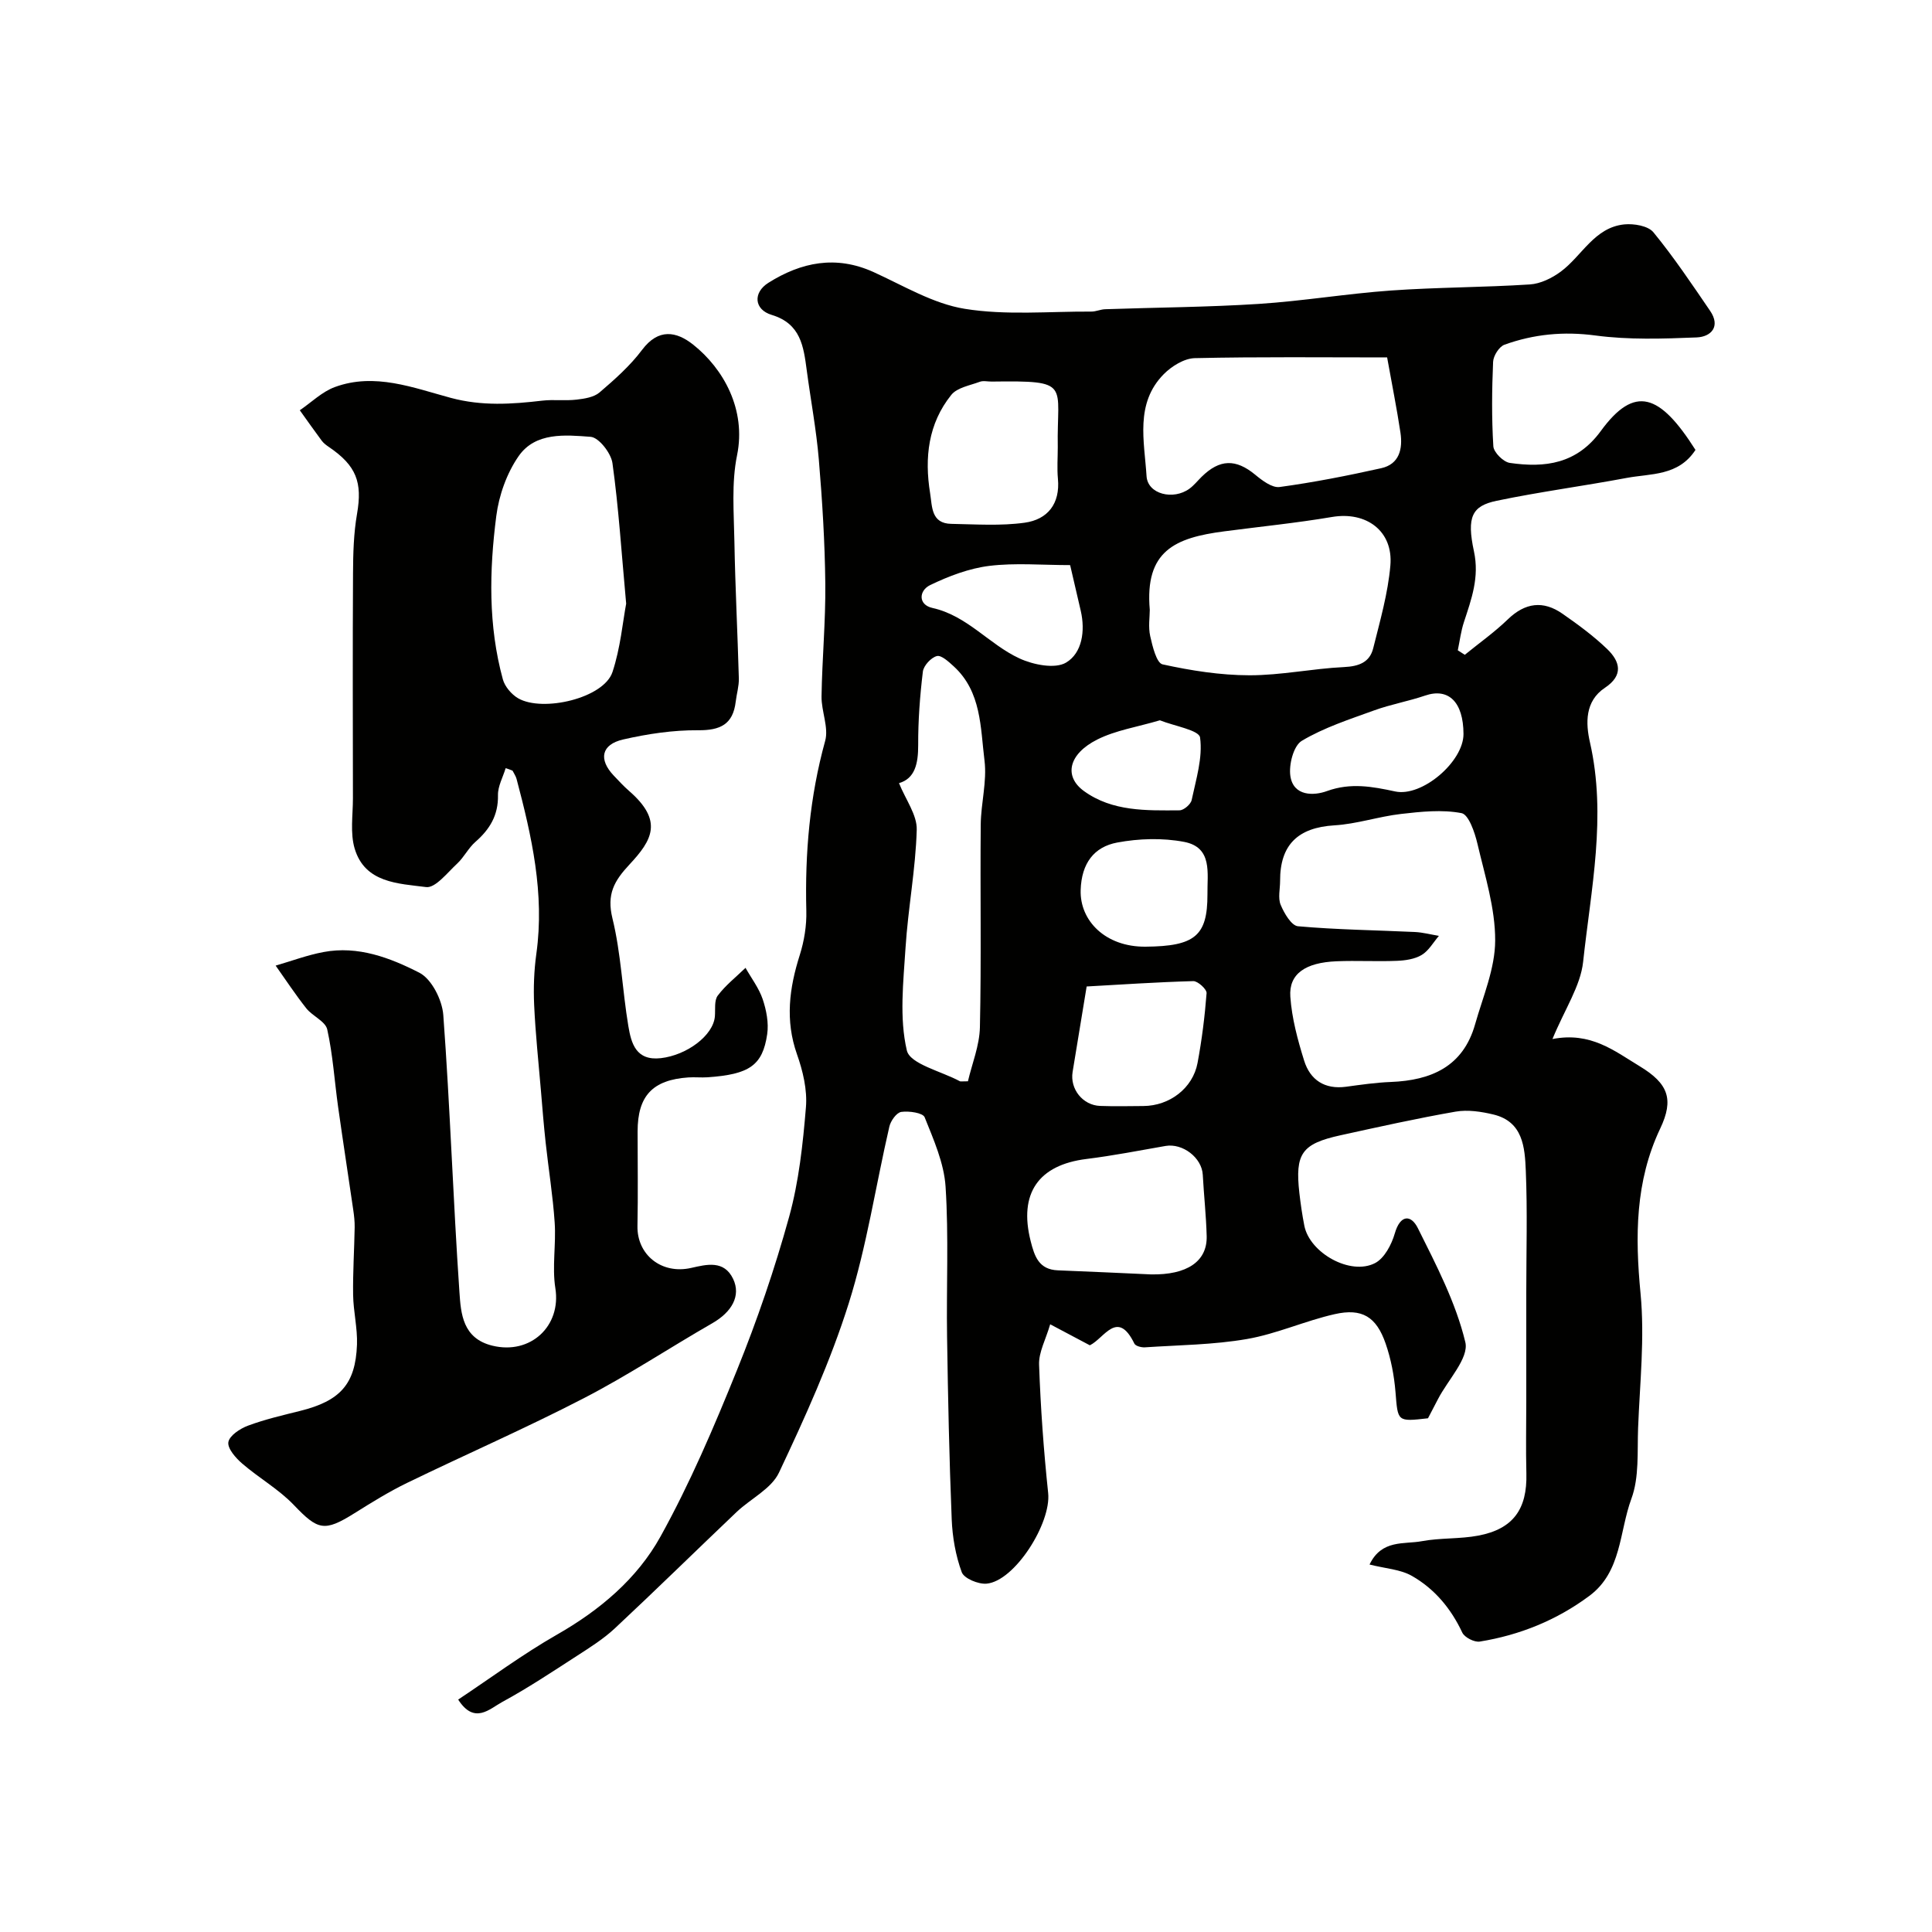 <svg enable-background="new 0 0 400 400" viewBox="0 0 400 400" xmlns="http://www.w3.org/2000/svg"><g fill="#010100"><path d="m351.03 93.15c-3.55 5.45-9.25 4.86-14.25 5.8-8.95 1.68-18 2.87-26.91 4.73-5.1 1.07-6.25 3.29-4.7 10.49 1.15 5.37-.52 9.87-2.08 14.63-.62 1.88-.86 3.89-1.27 5.84.48.31.97.62 1.45.93 2.98-2.43 6.15-4.67 8.9-7.33 3.6-3.48 7.33-3.96 11.33-1.17 3.22 2.24 6.42 4.59 9.24 7.3 2.67 2.57 3.46 5.42-.46 8.03-4.17 2.77-3.99 7.37-3.1 11.28 3.49 15.32.21 30.39-1.41 45.45-.54 5.02-3.78 9.75-6.35 15.99 7.93-1.54 12.8 2.45 18.07 5.64 5.91 3.58 7.12 6.83 4.24 12.89-5.19 10.94-5.21 22.34-4.07 34.19.88 9.17-.15 18.53-.51 27.8-.19 4.92.26 10.21-1.39 14.66-2.52 6.81-2 15.13-8.69 20.1-6.76 5.03-14.41 8.13-22.7 9.47-1.12.18-3.15-.86-3.62-1.86-2.34-4.99-5.74-9.06-10.42-11.73-2.39-1.37-5.47-1.52-8.78-2.36 2.51-5.24 7.15-4.15 10.8-4.83 3.85-.72 7.89-.43 11.73-1.16 7.21-1.37 10.13-5.49 9.94-12.85-.13-5.03-.02-10.06-.02-15.09 0-7.5 0-15 0-22.5 0-8.37.25-16.75-.1-25.1-.2-4.82-.56-10.18-6.73-11.65-2.51-.6-5.29-1.02-7.79-.59-7.99 1.39-15.93 3.16-23.86 4.9-8.02 1.76-9.42 3.79-8.5 11.95.26 2.27.59 4.54 1.03 6.78 1.12 5.64 9.55 10.37 14.64 7.73 1.93-1 3.42-3.83 4.08-6.12 1.13-3.95 3.36-3.97 4.78-1.12 3.81 7.64 7.86 15.41 9.83 23.61.79 3.29-3.62 7.83-5.66 11.79-.68 1.31-1.37 2.62-2.07 3.97-6.41.73-6.23.72-6.73-5.46-.28-3.38-.93-6.81-2.04-10.01-1.92-5.55-4.87-7.37-10.54-6.09-6.13 1.38-12 4.08-18.17 5.15-6.93 1.2-14.07 1.25-21.12 1.72-.73.05-1.94-.26-2.19-.77-3.51-7.21-6.24-1.08-9.22.35-2.35-1.25-4.75-2.52-8.21-4.35-.91 3.14-2.39 5.77-2.3 8.35.31 8.87.95 17.75 1.88 26.58.66 6.24-6.92 18.25-12.75 18.77-1.7.15-4.66-1.07-5.14-2.37-1.27-3.45-1.93-7.26-2.08-10.96-.51-12.59-.77-25.2-.96-37.8-.16-10.36.36-20.75-.31-31.07-.32-4.88-2.47-9.72-4.33-14.36-.37-.93-3.25-1.34-4.84-1.11-.98.14-2.2 1.85-2.47 3.05-2.82 12.19-4.66 24.67-8.4 36.56-3.79 12.03-9.06 23.64-14.45 35.07-1.58 3.35-5.86 5.39-8.78 8.16-8.42 8.01-16.71 16.15-25.2 24.08-2.37 2.21-5.19 3.98-7.93 5.75-5.06 3.27-10.09 6.62-15.38 9.49-2.62 1.42-5.76 4.76-9.13-.49 6.79-4.51 13.36-9.39 20.41-13.42 8.89-5.07 16.62-11.57 21.47-20.32 6.12-11.04 11.11-22.76 15.85-34.49 4.18-10.33 7.81-20.94 10.78-31.68 2.03-7.35 2.86-15.1 3.49-22.73.3-3.6-.63-7.51-1.86-10.98-2.47-7.02-1.59-13.68.58-20.52.92-2.91 1.44-6.11 1.36-9.16-.3-11.92.7-23.62 3.9-35.18.77-2.79-.8-6.15-.75-9.23.12-7.77.86-15.54.78-23.31-.09-8.57-.62-17.16-1.34-25.71-.52-6.18-1.68-12.31-2.5-18.47-.66-4.94-1.23-9.66-7.25-11.48-3.66-1.1-3.93-4.61-.69-6.65 6.82-4.29 13.99-5.74 21.75-2.23 6.21 2.82 12.37 6.57 18.92 7.62 8.53 1.38 17.43.52 26.17.57.96.01 1.92-.46 2.89-.49 10.6-.37 21.22-.42 31.8-1.1 9.13-.59 18.2-2.12 27.33-2.77 9.58-.68 19.2-.64 28.79-1.26 2.2-.14 4.59-1.31 6.41-2.66 4.39-3.26 6.94-9.13 13.13-9.77 1.99-.2 4.94.29 6.04 1.63 4.23 5.16 7.96 10.73 11.73 16.25 2.24 3.27.21 5.39-2.77 5.52-6.98.28-14.07.52-20.96-.4-6.59-.88-12.76-.28-18.84 1.91-1.1.4-2.3 2.3-2.35 3.55-.25 5.82-.31 11.67.05 17.48.08 1.26 2.08 3.25 3.41 3.44 7.31 1.06 13.86.21 18.83-6.59 7.03-9.63 12.23-7.74 19.61 3.9zm-86 89.25c0 1.66-.47 3.52.12 4.94.72 1.74 2.23 4.31 3.58 4.43 8.04.72 16.13.81 24.2 1.19 1.67.08 3.32.53 4.98.8-1.16 1.35-2.11 3.08-3.56 3.95-1.44.87-3.39 1.15-5.14 1.22-4.15.17-8.32-.08-12.47.09-6.49.26-9.93 2.62-9.59 7.34.31 4.46 1.52 8.94 2.86 13.24 1.25 4 4.25 5.99 8.67 5.4 3.08-.42 6.18-.87 9.28-.99 8.36-.33 14.96-3.18 17.44-11.93 1.63-5.75 4.15-11.57 4.16-17.37.02-6.67-2.12-13.39-3.67-20.01-.55-2.35-1.82-6.07-3.3-6.35-4.03-.77-8.37-.31-12.53.17-4.63.53-9.18 2.09-13.81 2.36-7.48.46-11.25 3.98-11.22 11.52zm-26.98-56.14c0 1.47-.34 3.54.09 5.45.47 2.11 1.31 5.57 2.56 5.84 5.88 1.29 11.96 2.25 17.98 2.26 6.53.01 13.05-1.39 19.59-1.7 3.08-.15 5.31-.98 6.04-3.9 1.41-5.66 3.05-11.35 3.55-17.12.63-7.16-4.99-11.25-12.05-10.06-7.4 1.25-14.89 2-22.35 2.98-10.18 1.32-16.48 4.03-15.41 16.25zm49.14-52.26c-13.21 0-26.52-.15-39.82.15-2.19.05-4.79 1.66-6.43 3.32-5.99 6.07-4.01 13.89-3.56 21.1.23 3.77 5.55 5.04 8.88 2.61.93-.68 1.67-1.62 2.5-2.44 3.77-3.72 7.11-3.76 11.11-.46 1.45 1.2 3.5 2.76 5.06 2.55 7.05-.96 14.06-2.34 21.02-3.89 3.8-.84 4.49-4.03 4-7.36-.75-4.98-1.75-9.94-2.76-15.58zm-86.79 149.87c.83-3.58 2.4-7.38 2.48-11.21.31-13.97.04-27.95.17-41.93.04-4.43 1.32-8.95.78-13.27-.85-6.81-.61-14.23-6.37-19.5-1.03-.94-2.57-2.37-3.49-2.13-1.21.31-2.75 1.99-2.9 3.22-.61 5.04-.99 10.14-.97 15.22.01 3.85-.68 6.93-3.97 7.87 1.39 3.45 3.76 6.59 3.67 9.66-.23 8.16-1.8 16.27-2.32 24.43-.45 7.1-1.31 14.51.27 21.25.66 2.83 7.14 4.3 10.98 6.38.12.08.32.01 1.67.01zm37.87 39.98c7.49.15 11.69-2.69 11.56-7.91-.11-4.25-.58-8.48-.81-12.72-.19-3.53-4.16-6.58-7.72-5.96-5.43.95-10.86 2.01-16.33 2.69-10 1.23-14.07 7.15-11.59 16.98.8 3.18 1.7 5.93 5.66 6.08 6.41.24 12.82.56 19.23.84zm-19.27-171.24c-.25-13.2 3.02-13.83-13.68-13.61-.83.01-1.75-.23-2.48.05-2.04.76-4.66 1.19-5.88 2.7-4.79 5.95-5.58 13.01-4.39 20.37.45 2.79.19 6.27 4.4 6.34 5.07.09 10.21.45 15.18-.24 4.73-.66 7.37-3.9 6.88-9.11-.2-2.16-.03-4.33-.03-6.5zm5.98 111.63c-1.12 6.82-2.02 12.26-2.91 17.7-.57 3.53 2.1 6.9 5.7 7.03 2.98.11 5.97.04 8.95.02 5.42-.03 10.24-3.68 11.22-8.92.89-4.77 1.5-9.61 1.87-14.45.06-.8-1.82-2.52-2.76-2.49-7.61.21-15.2.73-22.07 1.11zm78.02-52.28c-.02-6.61-3.09-9.61-7.94-7.95-3.46 1.18-7.12 1.82-10.56 3.07-5.1 1.85-10.37 3.55-14.98 6.3-1.71 1.02-2.72 4.96-2.36 7.31.64 4.19 4.85 4.09 7.58 3.09 4.89-1.77 9.37-.94 14.1.08 5.58 1.21 14.18-6.18 14.16-11.9zm-53.01 33.24c-.07-4.36 1.13-9.76-4.84-10.9-4.47-.85-9.36-.7-13.85.14-4.76.89-7.39 4.26-7.56 9.84-.2 6.33 5.12 11.79 13.42 11.72 10.24-.08 12.84-2.25 12.83-10.8zm-28.43-68.2c-5.8 0-11.35-.5-16.74.16-4.19.52-8.39 2.12-12.23 3.97-2.37 1.14-2.53 4.08.46 4.74 7.22 1.6 11.73 7.54 18 10.44 2.87 1.33 7.4 2.24 9.69.86 3.3-1.98 3.98-6.54 3.02-10.7-.7-3-1.4-6-2.2-9.47zm18.58 32.13c-4.69 1.39-9.14 2.06-12.96 3.98-5.95 2.99-6.98 7.61-2.76 10.67 5.88 4.26 12.93 4.03 19.78 3.99.88 0 2.34-1.25 2.52-2.13.91-4.3 2.32-8.78 1.74-12.95-.21-1.53-5.38-2.38-8.32-3.56z"/><path d="m104.69 159.04c-.56 1.87-1.63 3.74-1.59 5.6.08 4.15-1.7 7.07-4.68 9.67-1.45 1.27-2.35 3.17-3.77 4.49-2.02 1.87-4.52 5.11-6.43 4.86-5.71-.74-12.66-.82-14.79-7.97-.96-3.22-.36-6.93-.36-10.41-.02-15.53-.07-31.06.02-46.59.02-4.11.13-8.27.83-12.3 1.13-6.52-.11-9.97-5.83-13.85-.55-.37-1.1-.79-1.49-1.31-1.54-2.07-3.02-4.19-4.53-6.29 2.41-1.64 4.61-3.84 7.27-4.81 8.24-3.03 16.25.16 24.01 2.25 6.46 1.73 12.58 1.31 18.92.57 2.34-.27 4.75.06 7.09-.21 1.65-.19 3.6-.49 4.77-1.49 3.15-2.7 6.34-5.52 8.81-8.82 3.38-4.5 7.1-3.84 10.58-1.07 6.27 4.98 11.01 13.44 9.08 22.9-1.18 5.76-.65 11.91-.55 17.88.17 9.44.66 18.88.92 28.32.04 1.6-.46 3.21-.65 4.82-.56 4.7-3.19 5.95-7.8 5.91-5.17-.04-10.44.75-15.5 1.91-4.55 1.04-5.13 4.13-1.95 7.48 1.03 1.08 2.05 2.2 3.18 3.18 7.12 6.19 4.78 10.18.09 15.21-3.2 3.43-4.76 6.17-3.54 11.17 1.78 7.26 2.05 14.88 3.29 22.29.6 3.56 1.56 7.24 6.74 6.65 5.38-.62 10.85-4.69 11.18-8.65.12-1.47-.17-3.3.6-4.31 1.61-2.14 3.8-3.85 5.74-5.74 1.22 2.16 2.78 4.2 3.56 6.5.76 2.27 1.27 4.9.93 7.23-.95 6.5-3.72 8.33-12.33 8.93-1.33.09-2.67-.06-4 .03-7.41.51-10.5 3.82-10.5 11.19 0 6.52.1 13.04-.03 19.56-.12 5.97 4.99 10.08 11.12 8.69 3.22-.73 6.81-1.66 8.69 2.28 1.66 3.5-.28 6.86-4.33 9.18-8.9 5.11-17.48 10.81-26.58 15.51-12 6.21-24.41 11.62-36.58 17.53-3.77 1.83-7.36 4.06-10.92 6.29-6.24 3.91-7.56 3.51-12.53-1.69-3.13-3.28-7.24-5.6-10.7-8.59-1.34-1.15-3.08-3.13-2.87-4.44.22-1.35 2.43-2.81 4.06-3.41 3.49-1.3 7.15-2.15 10.77-3.05 8.31-2.06 11.5-5.54 11.8-13.74.12-3.42-.75-6.86-.8-10.29-.07-4.65.24-9.31.32-13.97.02-1.22-.12-2.46-.3-3.67-1.03-7.1-2.13-14.19-3.13-21.29-.75-5.35-1.08-10.78-2.25-16.03-.38-1.68-3.05-2.75-4.33-4.36-2.25-2.84-4.25-5.89-6.35-8.85 3.3-.96 6.55-2.18 9.91-2.81 7.14-1.35 13.8 1.19 19.84 4.28 2.55 1.3 4.73 5.65 4.96 8.76 1.41 19.1 2.03 38.25 3.34 57.36.3 4.46.66 9.6 6.83 11.1 7.88 1.92 14.28-4.05 13.03-11.9-.7-4.42.17-9.07-.14-13.58-.37-5.54-1.27-11.05-1.87-16.57-.39-3.59-.68-7.19-.98-10.79-.5-5.9-1.13-11.79-1.4-17.7-.16-3.53-.03-7.13.46-10.64 1.73-12.43-.96-24.31-4.1-36.16-.16-.6-.55-1.14-.83-1.71-.47-.21-.95-.37-1.43-.52zm24.95-34.06c-.99-10.8-1.57-20-2.84-29.1-.29-2.07-2.82-5.31-4.51-5.44-5.25-.4-11.42-1-14.9 3.98-2.46 3.53-4.09 8.12-4.64 12.42-1.45 11.28-1.69 22.67 1.36 33.81.41 1.5 1.79 3.12 3.16 3.92 5.08 2.94 17.75 0 19.54-5.44 1.65-4.99 2.12-10.37 2.83-14.15z"/></g></svg>